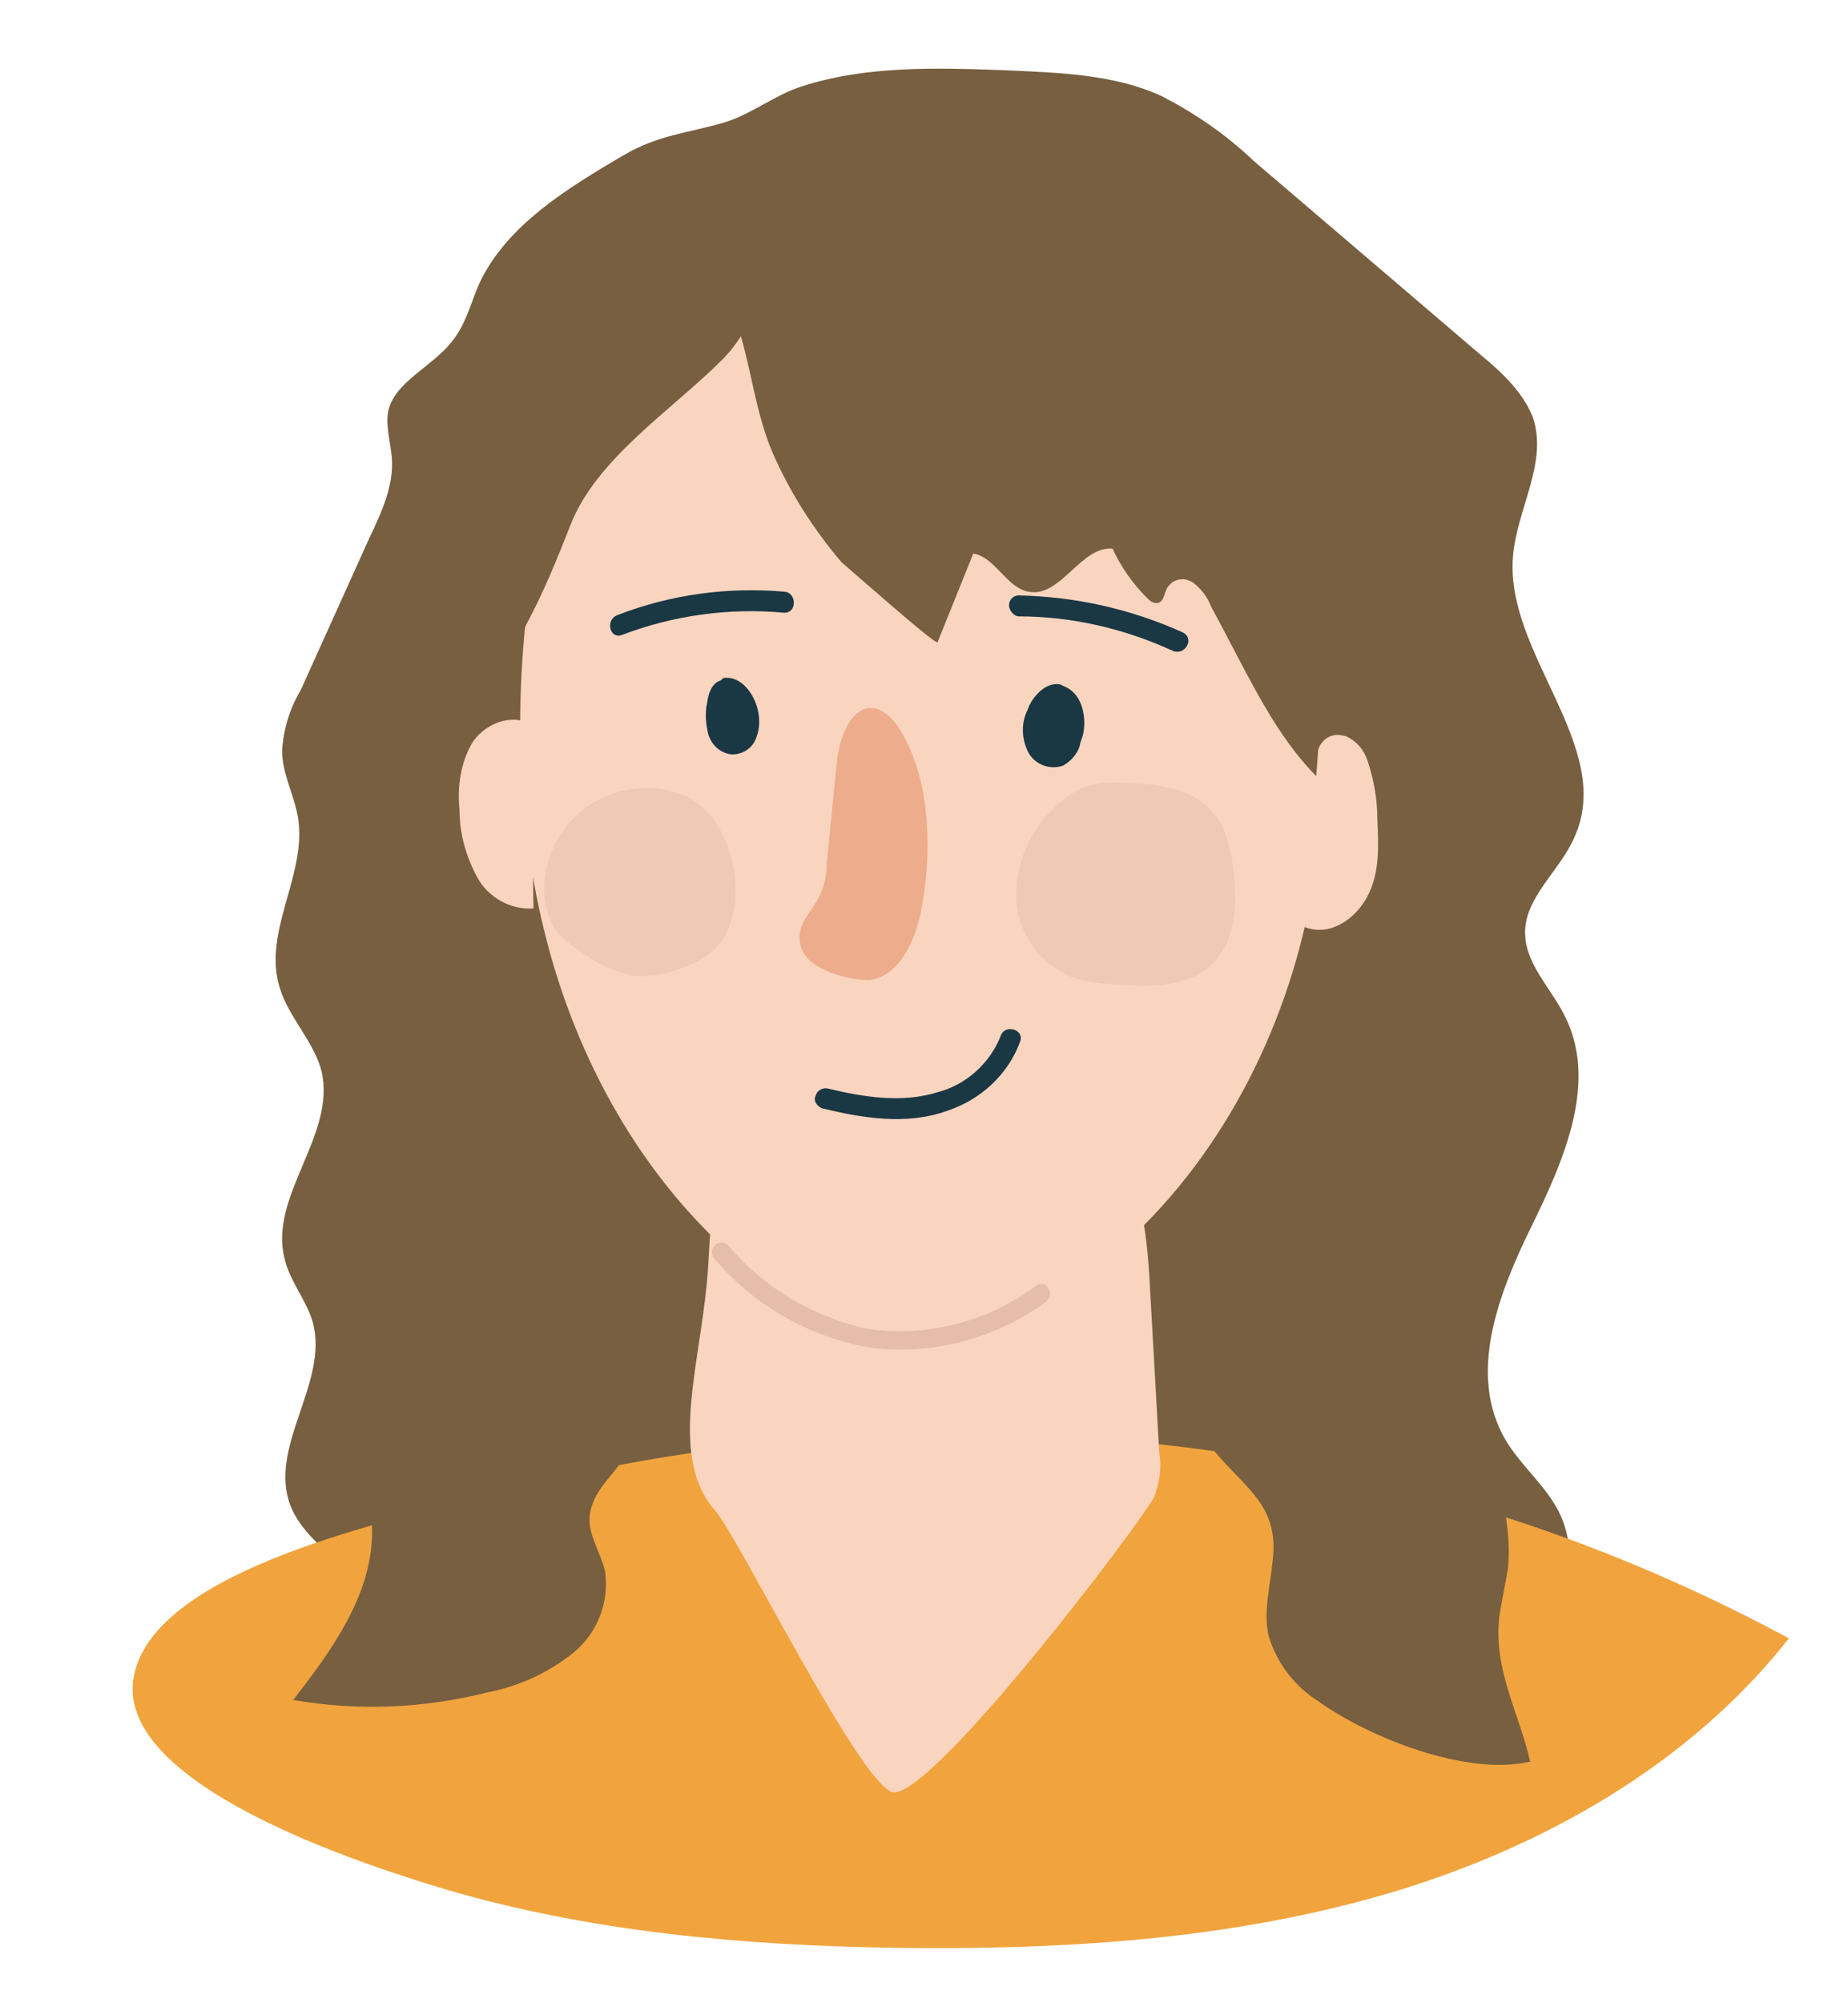 <?xml version="1.0" encoding="utf-8"?>
<!-- Generator: Adobe Illustrator 26.1.0, SVG Export Plug-In . SVG Version: 6.00 Build 0)  -->
<svg version="1.1" id="Capa_1" xmlns="http://www.w3.org/2000/svg" xmlns:xlink="http://www.w3.org/1999/xlink" x="0px" y="0px"
	 viewBox="0 0 150 162.5" style="enable-background:new 0 0 150 162.5;" xml:space="preserve">
<style type="text/css">
	.st0{fill:#775F40;}
	.st1{fill:#F1A43D;}
	.st2{fill:#F9D5BF;}
	.st3{fill:#1A3744;}
	.st4{fill:#EDAD8C;}
	.st5{fill:#EFC9B4;}
	.st6{fill:#E5BDA8;}
</style>
<path class="st0" d="M81.6,5.7c4.3,0.2,8.8,0.3,12.7,2.1c2.7,1.4,5.2,3.1,7.4,5.2l18.5,15.8c1.7,1.4,3.4,3,4.2,5
	c1.3,3.7-1.3,7.5-1.6,11.4c-0.6,7.9,8.3,15.4,5,22.7c-1.2,2.8-4.2,5-4,8c0.1,2.3,2,4.2,3.1,6.3c2.9,5.4,0.1,11.8-2.6,17.3
	s-5.2,12-2.1,17.3c1.3,2.2,3.5,3.9,4.5,6.2c1.4,3.2,0.5,6.8-0.1,10.3s-0.6,7.4,2.3,9.7c-2.9-0.3-5.8,0.4-8.3,1.9
	c-1.1,0.8-2.3,1.5-3.5,2.1c-2.5,0.9-5.4-0.1-8.1-0.1c-3.9-0.1-7.4,1.8-11.2,2.6c-4.1,0.8-8.3,0.4-12.4-0.3
	c-5.1-0.9-10.3-2.1-15.5-1.9c-4.3,0.1-8.5,1.2-12.8,0.8c-5.2-0.5-10-3.3-15.2-3.2c-3.8,0.1-7.6,1.6-11.2,0.7c-1-0.2-1.9-0.7-2.5-1.4
	c-1.5-1.7-0.8-4.2,0.2-6.2s2.5-3.9,2.3-6.1c-0.3-4-5.6-6-7.1-9.7c-1.9-4.8,3.1-10,1.8-14.9c-0.5-1.8-1.9-3.4-2.3-5.2
	c-1.3-5.1,4.2-10,3-15.2c-0.6-2.4-2.7-4.4-3.4-6.8c-1.4-4.5,2.2-9.1,1.5-13.7c-0.3-1.9-1.3-3.6-1.3-5.5c0.1-1.7,0.6-3.4,1.5-4.9
	L30,43.6c1-2.1,2-4.3,1.8-6.5c-0.1-1.2-0.5-2.5-0.3-3.7c0.5-2.4,3.5-3.6,5.1-5.6c1.2-1.4,1.6-3.2,2.3-4.8c2.2-4.7,7.1-7.7,11.7-10.4
	c2.9-1.7,5.3-1.8,8.3-2.7c2.2-0.7,4-2.2,6.2-2.9C70.4,5.3,76.1,5.5,81.6,5.7z"/>
<path class="st1" d="M145.2,132.9c-8,10.2-20.1,17.1-32.9,20.8s-26.4,4.5-39.9,4.3c-12.2-0.2-24.5-1.3-36.1-4.7
	c-6.7-2-27.4-8.6-25.4-17.5c1.9-8.6,21.1-12.5,28.5-14.5c22.6-6,46.3-6.7,69.2-1.8C121.3,122.1,133.7,126.7,145.2,132.9z"/>
<path class="st2" d="M57.5,102.4c0.2-4,0.5-8.3,3.7-11.3c4.3-4,11.8-3.9,18.2-3.1c2.7,0.2,5.3,0.8,7.8,2c5,2.8,5.8,8.6,6.1,13.7
	l0.8,14.2c0.2,1.2,0,2.4-0.4,3.5c-1,2-17.5,23.8-21.1,24c-2.4,0.1-12.6-20.6-14.5-22.8C54,118,57.1,110.1,57.5,102.4z"/>
<path class="st2" d="M43.3,45.6c-1.7,10.6-1.5,21.6,1.4,31.9s8.7,19.8,16.9,26.1c3.8,2.9,8.3,5.1,13,5.1c4.2,0,8.3-1.8,11.9-4.1
	c9.1-6,15.6-15.9,18.7-26.7s2.7-22.5,0.1-33.5c-2.5-10.3-7.3-20.3-15-27C82.7,10.8,65.9,11,57,17.8C47.8,24.8,45,34.5,43.3,45.6z"/>
<path class="st3" d="M58.5,55.2c-0.7,0.2-1,1-1.1,1.8c-0.2,0.9-0.1,1.8,0.1,2.6c0.3,0.9,1,1.5,1.9,1.6c0.9,0,1.7-0.5,2-1.4
	c0.3-0.8,0.3-1.7,0-2.6C61,56,60,54.8,58.7,55"/>
<path class="st3" d="M86.3,55.6c-1.2-0.5-2.5,0.8-2.9,2c-0.5,1-0.5,2.2,0,3.3c0.5,1.1,1.8,1.6,2.9,1.2c0.7-0.4,1.3-1.1,1.4-1.9
	c0.4-0.9,0.4-2,0.1-2.9c-0.3-1-1.1-1.7-2.1-1.8"/>
<path class="st4" d="M67.9,62l-0.8,8.1c0,0.9-0.2,1.8-0.6,2.6c-0.5,1.1-1.6,2-1.6,3.3c0,0.9,0.4,1.7,1.2,2.2c0.7,0.5,1.5,0.8,2.3,1
	c0.7,0.2,1.4,0.3,2.2,0.3c2.3-0.3,3.6-3,4.1-5.3c0.9-4.3,0.9-9.6-0.9-13.6C71.5,55.4,68.4,57.1,67.9,62z"/>
<path class="st3" d="M63.7,48c-4.6-0.4-9.2,0.2-13.6,1.9c-1,0.4-0.6,2,0.4,1.6c4.2-1.6,8.7-2.2,13.1-1.8
	C64.7,49.8,64.7,48.1,63.7,48z"/>
<path class="st3" d="M82.7,50c4.3,0,8.6,1,12.5,2.8c1,0.4,1.8-1,0.8-1.5c-4.2-1.9-8.7-2.9-13.3-3c-0.5,0-0.8,0.4-0.8,0.8
	S82.3,50,82.7,50L82.7,50z"/>
<path class="st3" d="M66.7,89.9c3.3,0.8,6.9,1.4,10.2,0.2c2.7-0.9,4.9-2.9,5.9-5.6c0.4-1-1.3-1.5-1.6-0.4c-0.9,2.2-2.8,3.9-5.1,4.5
	c-2.9,0.9-6,0.4-8.9-0.3c-0.5-0.1-0.9,0.2-1,0.6C66,89.3,66.3,89.7,66.7,89.9z"/>
<path class="st5" d="M91.2,63.5c-1-0.1-2,0-3,0.3c-1.1,0.4-2,1-2.8,1.9c-2,1.9-3,4.6-2.9,7.4c0.2,2.8,2,5.2,4.6,6.2
	c1,0.3,2,0.5,3,0.5c3,0.3,6.5,0.4,8.5-1.8c1.6-1.7,1.8-4.4,1.6-6.7c-0.1-1.4-0.4-2.8-0.9-4.1C97.7,64,94.5,63.6,91.2,63.5z"/>
<path class="st5" d="M44.3,70.7c-0.3,1.6-0.1,3.2,0.7,4.6c0.7,0.9,1.6,1.6,2.6,2.2c1.2,0.9,2.6,1.4,4,1.7c1.1,0,2.2-0.1,3.2-0.5
	c1.1-0.3,2.1-0.8,3-1.5c3.4-3,2-10.7-2.1-12.6c-4.1-1.8-9,0.1-10.8,4.2C44.6,69.4,44.4,70,44.3,70.7z"/>
<path class="st0" d="M76.1,52.1l2.9-7.2c1.8,0.3,2.7,2.8,4.5,3.1c2.6,0.5,4.2-3.7,6.8-3.5c0.7,1.5,1.6,2.8,2.8,4
	c0.2,0.2,0.5,0.5,0.9,0.4c0.5-0.1,0.5-0.9,0.8-1.3c0.5-0.7,1.4-0.8,2.1-0.3c0.6,0.5,1.1,1.1,1.4,1.9c4.1,7.5,6.8,14.7,14.6,17.8
	c0.8-13-1.4-26.5-7.7-37.8c-1.6-3.2-3.7-6.1-6.1-8.8c-2.3-2.1-4.9-4-7.7-5.4c-5.5-3.1-11.8-5.9-18-4.8c-2.1,0.4-4.1,1.1-6.1,2
	c-2.7,1.1-5.4,2.4-7.1,4.7c-2.4,3.3-1.4,6.2-0.3,9.6s1.4,6.9,2.8,10.2c1.4,3.2,3.3,6.2,5.6,8.9C68.9,46.1,76,52.4,76.1,52.1z"/>
<path class="st0" d="M38,56.7c0-0.1,2.3-2.2,2.5-2.5c0.9-1.1,1.6-2.3,2.2-3.5c1.4-2.6,2.5-5.3,3.6-8.1c2.1-5.4,8.2-9.3,12.3-13.4
	c2.7-2.7,3.9-6.9,4.7-10.5c0.7-3.5,1.5-6.5-2.9-5.4c-3.5,0.9-6.6,3.7-8.9,6.3c-3.2,3.9-5.3,8.5-7.4,13.1L41.3,39
	C39.4,43.2,36.9,52.1,38,56.7z"/>
<path class="st2" d="M43.1,58.8c-1.5-1-3.8-0.1-4.8,1.5c-0.9,1.6-1.2,3.5-1,5.4c0,1.9,0.5,3.7,1.4,5.4c0.9,1.7,2.7,2.7,4.6,2.6"/>
<path class="st2" d="M107,60.8c0.3-0.9,1.2-1.4,2.1-1.1c0,0,0.1,0,0.1,0c0.9,0.4,1.5,1.1,1.8,2c0.5,1.5,0.8,3.1,0.8,4.8
	c0.1,2.1,0.2,4.3-0.8,6.2s-3.1,3.3-5.1,2.5"/>
<path class="st6" d="M58,102.1c3.2,3.8,7.6,6.3,12.5,7.2c5.1,0.7,10.3-0.7,14.4-3.7c0.8-0.6,0-1.9-0.8-1.3
	c-3.9,2.9-8.8,4.2-13.7,3.5c-4.4-1-8.4-3.3-11.3-6.8C58.4,100.3,57.3,101.4,58,102.1z"/>
<path class="st0" d="M120.7,109.4c-1.5,5.8,2.3,11.8,1.7,17.8c-0.2,1.3-0.5,2.6-0.7,3.9c-0.5,4.4,1.6,7.8,2.5,11.8
	c-5.1,1.2-13-1.9-17.2-4.9c-1.9-1.2-3.3-3-4-5.2c-0.5-2,0.1-4.1,0.3-6.2c0.6-4.8-2.7-6.1-5.2-9.5c-1.3-1.8-2.3-4-1.8-6.1
	c0.6-1.8,1.9-3.3,3.7-3.9c1.8-0.7,3.6-1,5.5-1c3.2-0.1,6.4,0,9.6,0.3C117.3,107,119.2,108,120.7,109.4z"/>
<path class="st0" d="M32.5,106.8c-3.1,1.2-4.2,5-3.9,8.2s1.7,6.3,1.6,9.5c-0.1,5-3.3,9.4-6.4,13.4c5.2,0.9,10.5,0.7,15.7-0.6
	c2.6-0.5,5-1.6,7-3.2c2-1.6,3-4.2,2.6-6.7c-0.4-1.6-1.5-3.1-1.2-4.7s1.4-2.6,2.3-3.8c2.5-3.2,3.3-7.4,2.1-11.2"/>
</svg>
